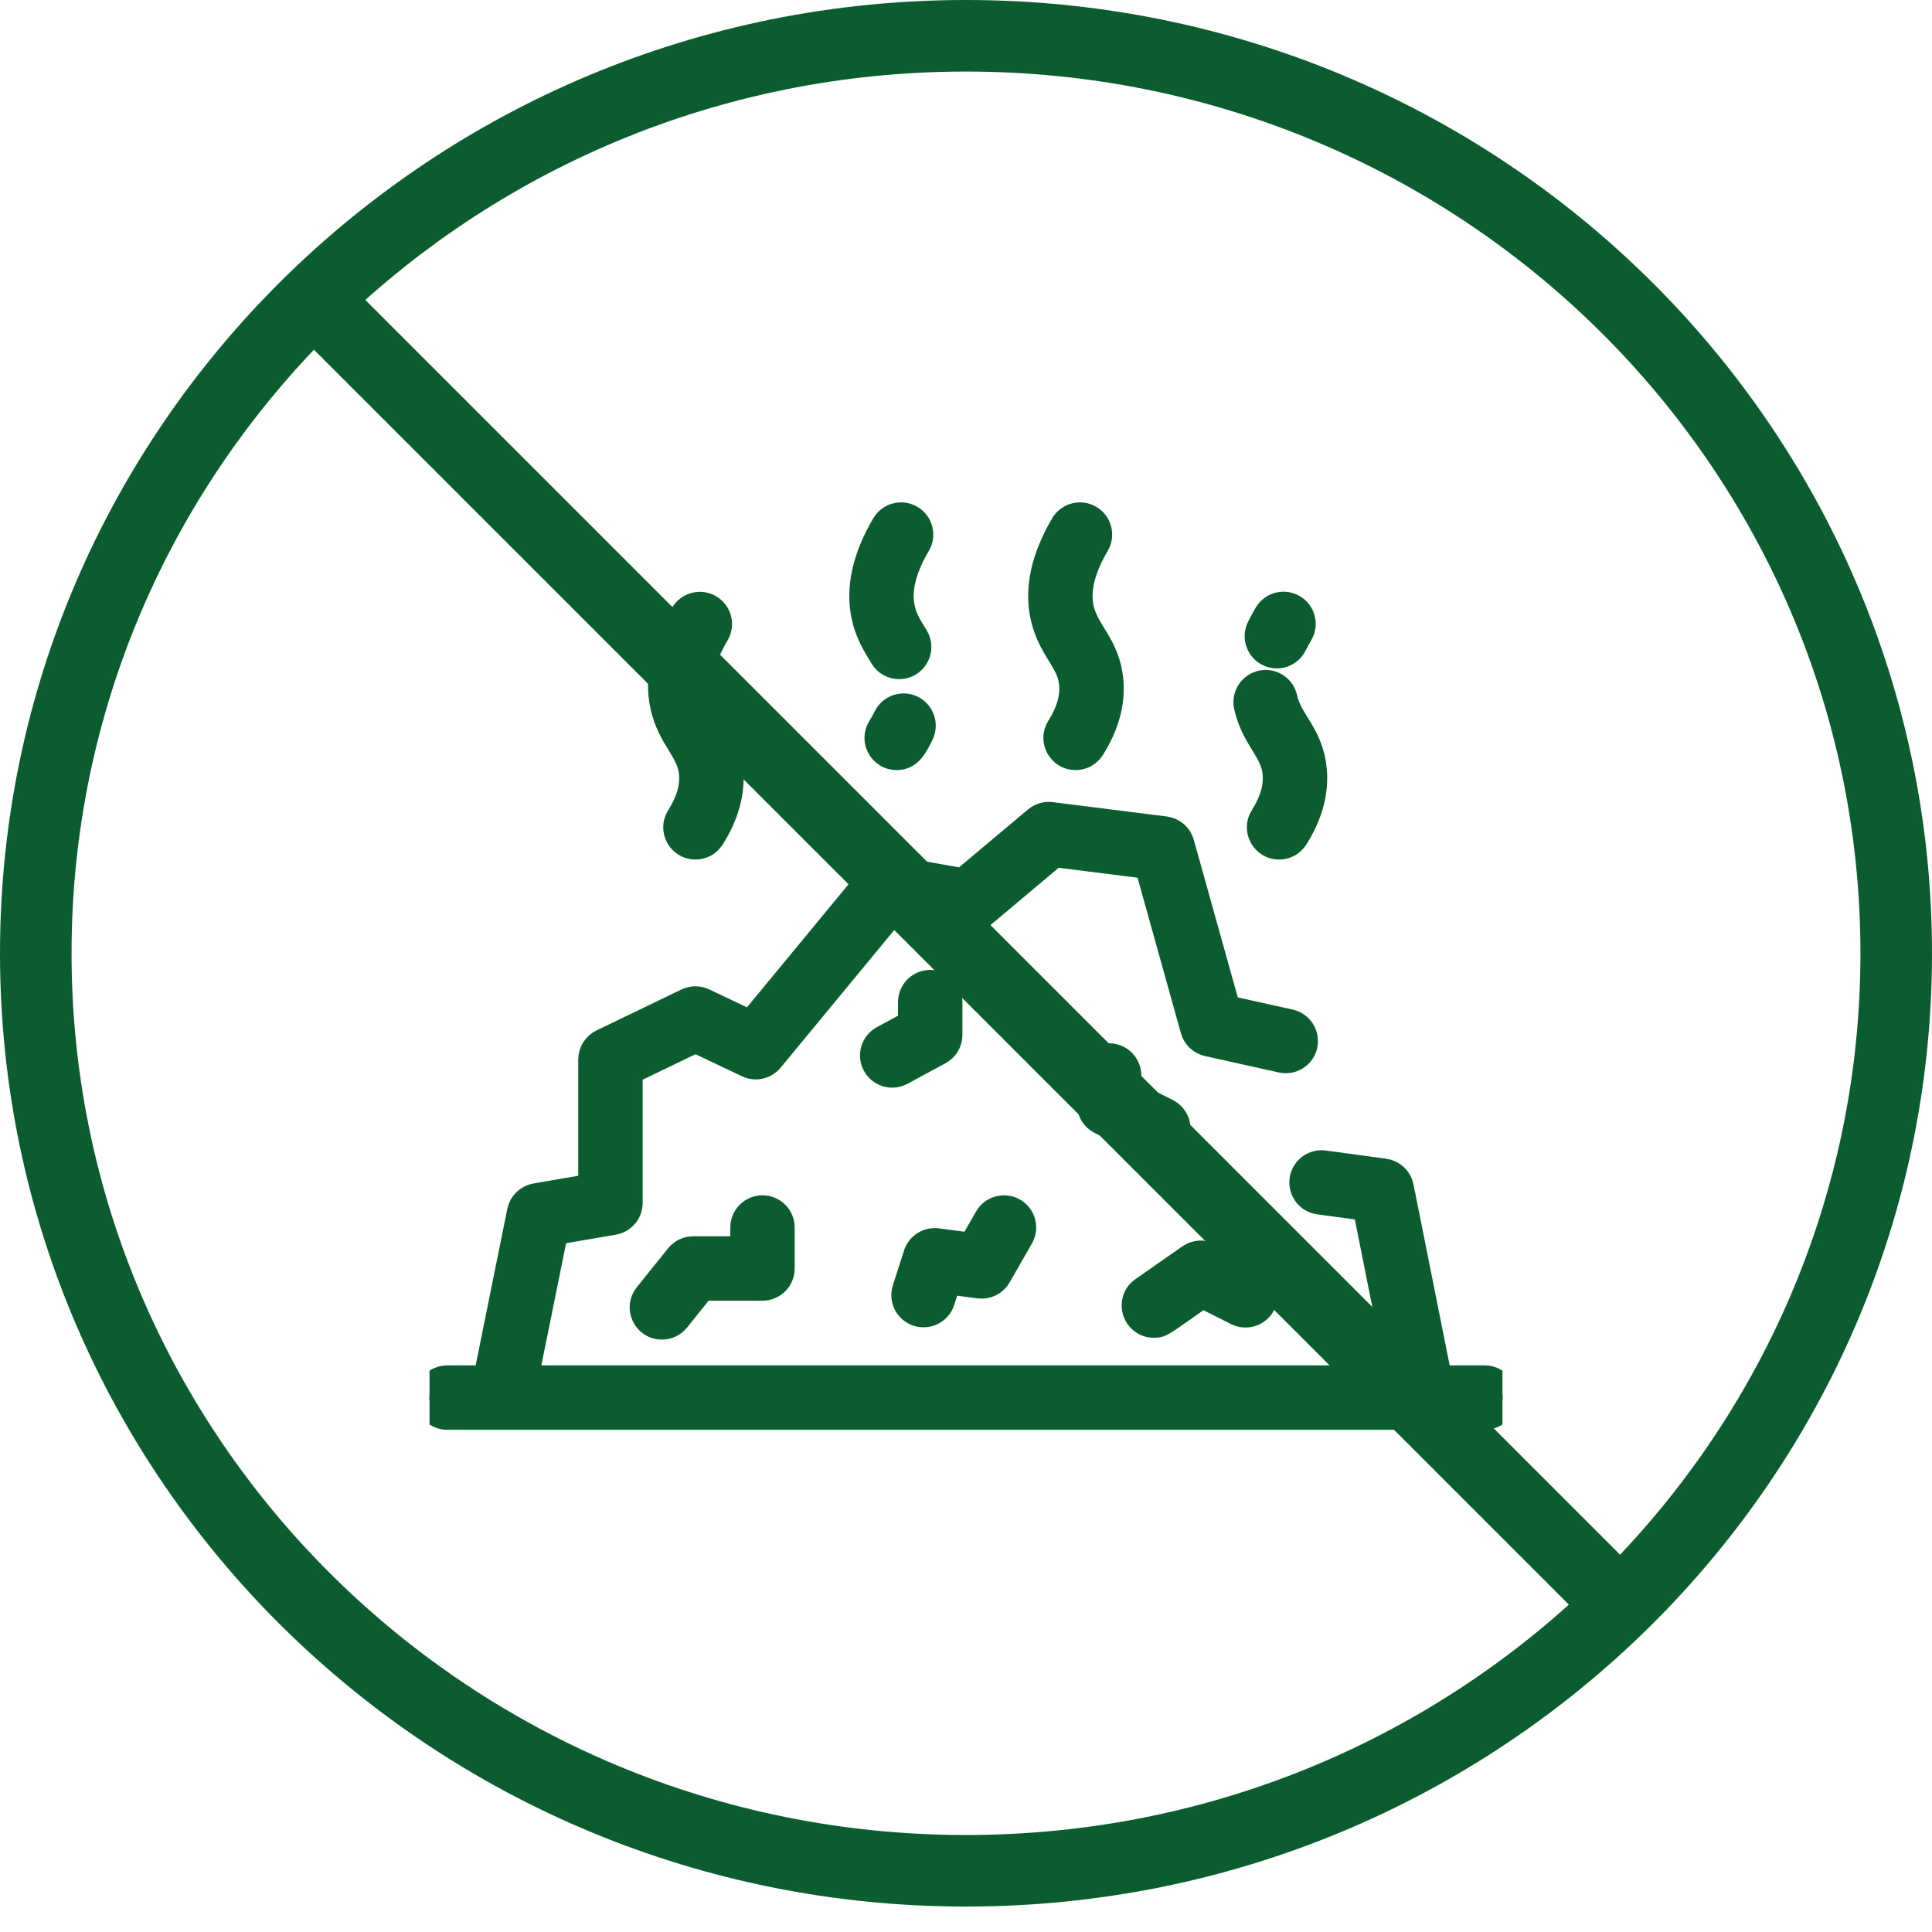 <svg xmlns="http://www.w3.org/2000/svg" fill="none" viewBox="0 0 54 54" height="54" width="54">
<g clip-path="url(#clip0_55378_52008)">
<mask fill="black" height="27" width="32" y="13.441" x="11" maskUnits="userSpaceOnUse" id="path-1-outside-1_55378_52008">
<rect height="27" width="32" y="13.441" x="11" fill="white"></rect>
<path d="M42 39.063C42 39.195 41.947 39.323 41.854 39.416C41.76 39.51 41.633 39.563 41.5 39.563H12.5C12.367 39.563 12.24 39.51 12.146 39.416C12.053 39.323 12 39.195 12 39.063C12 38.93 12.053 38.803 12.146 38.709C12.24 38.615 12.367 38.563 12.5 38.563H13.622L14.572 33.866C14.592 33.768 14.642 33.677 14.714 33.607C14.787 33.537 14.878 33.49 14.978 33.473L16.562 33.2V29.613C16.562 29.519 16.589 29.427 16.639 29.347C16.689 29.267 16.761 29.203 16.845 29.162L19.22 28.017C19.288 27.985 19.361 27.968 19.436 27.967C19.511 27.967 19.585 27.984 19.652 28.016L20.988 28.65L24.427 24.484C24.483 24.415 24.557 24.363 24.64 24.333C24.723 24.302 24.813 24.294 24.9 24.31L26.92 24.669L28.991 22.93C29.044 22.886 29.105 22.853 29.171 22.833C29.237 22.814 29.306 22.808 29.375 22.817L32.562 23.218C32.66 23.23 32.752 23.271 32.827 23.335C32.901 23.399 32.955 23.485 32.981 23.579L34.276 28.216L36.046 28.609C36.175 28.638 36.288 28.717 36.359 28.829C36.43 28.941 36.454 29.076 36.425 29.206C36.397 29.335 36.318 29.448 36.206 29.519C36.094 29.59 35.958 29.614 35.829 29.585L33.766 29.127C33.678 29.108 33.597 29.064 33.531 29.002C33.465 28.94 33.418 28.861 33.393 28.774L32.108 24.168L29.467 23.836L27.384 25.586C27.328 25.633 27.262 25.667 27.192 25.686C27.121 25.705 27.047 25.708 26.975 25.695L25.012 25.345L21.511 29.587C21.44 29.673 21.342 29.733 21.233 29.757C21.125 29.782 21.011 29.769 20.91 29.721L19.439 29.022L17.562 29.927V33.622C17.562 33.74 17.521 33.854 17.445 33.944C17.369 34.034 17.263 34.095 17.147 34.115L15.485 34.4L14.642 38.563H39.171L38.205 33.726L36.87 33.545C36.739 33.527 36.62 33.458 36.539 33.352C36.459 33.246 36.424 33.113 36.442 32.982C36.46 32.851 36.529 32.732 36.635 32.651C36.74 32.571 36.873 32.536 37.005 32.554L38.692 32.783C38.795 32.797 38.891 32.843 38.967 32.914C39.043 32.985 39.095 33.078 39.115 33.18L40.191 38.563H41.5C41.776 38.563 42 38.787 42 39.063ZM26.5 28.925V28.009C26.5 27.877 26.447 27.749 26.354 27.656C26.26 27.562 26.133 27.509 26 27.509C25.867 27.509 25.74 27.562 25.646 27.656C25.553 27.749 25.5 27.877 25.5 28.009V28.628L24.7 29.061C24.583 29.124 24.496 29.23 24.458 29.358C24.42 29.485 24.435 29.622 24.498 29.738C24.561 29.855 24.668 29.942 24.795 29.98C24.922 30.017 25.059 30.003 25.175 29.94L26.238 29.365C26.317 29.322 26.383 29.259 26.43 29.181C26.476 29.104 26.5 29.016 26.5 28.925ZM31 29.56C30.867 29.56 30.74 29.613 30.646 29.707C30.553 29.801 30.5 29.928 30.5 30.06V30.862C30.5 30.955 30.526 31.046 30.575 31.125C30.623 31.204 30.693 31.268 30.776 31.309L32.151 31.997C32.399 32.12 32.699 32.02 32.822 31.773C32.882 31.654 32.891 31.517 32.849 31.391C32.807 31.265 32.717 31.162 32.599 31.102L31.5 30.553V30.06C31.5 29.928 31.447 29.801 31.354 29.707C31.26 29.613 31.133 29.56 31 29.56ZM20.812 34.309V34.955H19.375C19.3 34.955 19.226 34.971 19.159 35.004C19.092 35.036 19.032 35.083 18.985 35.141L18.11 36.23C17.846 36.559 18.085 37.043 18.5 37.043C18.575 37.043 18.648 37.026 18.716 36.994C18.783 36.962 18.843 36.915 18.89 36.856L19.615 35.955H21.312C21.445 35.955 21.572 35.902 21.666 35.808C21.76 35.715 21.812 35.587 21.812 35.455V34.309C21.812 34.177 21.76 34.05 21.666 33.956C21.572 33.862 21.445 33.809 21.312 33.809C21.18 33.809 21.053 33.862 20.959 33.956C20.865 34.049 20.812 34.177 20.812 34.309ZM32.25 36.991C32.458 36.991 32.445 36.964 33.604 36.155L34.587 36.651C34.646 36.68 34.71 36.698 34.775 36.703C34.841 36.708 34.907 36.7 34.969 36.679C35.031 36.658 35.089 36.626 35.139 36.583C35.189 36.54 35.229 36.488 35.259 36.429C35.288 36.371 35.306 36.307 35.311 36.241C35.316 36.176 35.308 36.11 35.287 36.048C35.267 35.985 35.234 35.928 35.191 35.878C35.148 35.828 35.096 35.787 35.038 35.758L33.788 35.128C33.707 35.087 33.617 35.069 33.527 35.075C33.437 35.082 33.35 35.113 33.276 35.164L31.964 36.081C31.562 36.361 31.765 36.991 32.25 36.991ZM25.66 36.675C25.722 36.695 25.788 36.703 25.854 36.697C25.919 36.692 25.983 36.674 26.041 36.644C26.099 36.614 26.151 36.573 26.194 36.523C26.236 36.472 26.269 36.415 26.289 36.352L26.474 35.776L27.373 35.893C27.471 35.906 27.571 35.889 27.66 35.846C27.748 35.802 27.822 35.732 27.871 35.646L28.496 34.558C28.562 34.443 28.58 34.307 28.545 34.179C28.511 34.051 28.427 33.942 28.312 33.876C28.255 33.843 28.192 33.822 28.127 33.813C28.062 33.805 27.995 33.809 27.932 33.827C27.869 33.844 27.809 33.873 27.757 33.913C27.705 33.953 27.662 34.003 27.629 34.06L27.171 34.858L26.19 34.73C26.074 34.715 25.956 34.741 25.858 34.803C25.759 34.866 25.685 34.961 25.649 35.073L25.337 36.046C25.317 36.109 25.309 36.175 25.314 36.24C25.32 36.306 25.338 36.369 25.368 36.428C25.398 36.486 25.439 36.538 25.489 36.581C25.539 36.623 25.597 36.655 25.66 36.675ZM19.377 21.61C19.414 22.002 19.292 22.422 19.016 22.857C18.802 23.193 19.049 23.625 19.437 23.625C19.521 23.625 19.604 23.604 19.678 23.564C19.752 23.523 19.814 23.465 19.859 23.394C20.258 22.767 20.431 22.135 20.373 21.516C20.282 20.55 19.701 20.192 19.551 19.517C19.435 18.998 19.584 18.384 19.993 17.692C20.059 17.578 20.078 17.443 20.044 17.315C20.011 17.188 19.928 17.078 19.815 17.011C19.701 16.944 19.566 16.924 19.438 16.957C19.31 16.989 19.2 17.07 19.132 17.183C18.59 18.101 18.402 18.959 18.575 19.734C18.772 20.622 19.315 20.946 19.377 21.61ZM35.69 21.61C35.727 22.002 35.605 22.422 35.328 22.857C35.115 23.193 35.361 23.625 35.749 23.625C35.834 23.625 35.917 23.604 35.99 23.564C36.064 23.523 36.127 23.465 36.172 23.394C36.571 22.767 36.743 22.135 36.685 21.516C36.594 20.548 36.014 20.196 35.863 19.517C35.834 19.387 35.755 19.275 35.643 19.203C35.532 19.132 35.396 19.108 35.266 19.137C35.137 19.166 35.024 19.245 34.953 19.357C34.882 19.469 34.858 19.605 34.887 19.734C35.084 20.621 35.628 20.947 35.69 21.61ZM35.467 18.23C35.716 18.353 36.015 18.249 36.136 18.003C36.189 17.898 36.245 17.794 36.305 17.692C36.446 17.455 36.367 17.148 36.13 17.008C35.892 16.867 35.585 16.946 35.445 17.183C35.372 17.306 35.303 17.432 35.24 17.56C35.211 17.619 35.194 17.683 35.189 17.748C35.185 17.814 35.194 17.88 35.215 17.942C35.236 18.004 35.269 18.061 35.312 18.111C35.355 18.16 35.408 18.201 35.467 18.23ZM25.473 19.831C25.414 19.803 25.349 19.786 25.284 19.782C25.218 19.779 25.153 19.788 25.091 19.809C25.029 19.831 24.971 19.865 24.922 19.908C24.873 19.952 24.834 20.005 24.805 20.064C24.756 20.165 24.701 20.262 24.641 20.357C24.427 20.692 24.673 21.125 25.062 21.125C25.399 21.125 25.543 20.834 25.705 20.499C25.734 20.44 25.75 20.376 25.754 20.311C25.758 20.245 25.749 20.179 25.727 20.117C25.706 20.055 25.672 19.998 25.628 19.949C25.585 19.9 25.532 19.86 25.473 19.831ZM24.704 18.343C24.749 18.416 24.812 18.477 24.887 18.519C24.962 18.561 25.046 18.583 25.132 18.583C25.518 18.583 25.763 18.157 25.558 17.823C25.391 17.548 25.244 17.326 25.176 17.017C25.06 16.498 25.209 15.884 25.618 15.192C25.684 15.078 25.703 14.943 25.669 14.815C25.636 14.687 25.553 14.578 25.44 14.511C25.326 14.444 25.191 14.424 25.063 14.457C24.935 14.489 24.825 14.57 24.757 14.683C24.215 15.601 24.027 16.459 24.2 17.234C24.3 17.684 24.483 17.98 24.704 18.343ZM30.002 19.11C30.039 19.502 29.917 19.922 29.641 20.357C29.427 20.693 29.674 21.125 30.062 21.125C30.146 21.125 30.229 21.104 30.303 21.064C30.377 21.023 30.439 20.965 30.484 20.894C30.883 20.267 31.056 19.635 30.998 19.016C30.907 18.05 30.326 17.692 30.176 17.017C30.06 16.498 30.209 15.884 30.618 15.192C30.684 15.078 30.703 14.943 30.669 14.815C30.636 14.688 30.553 14.578 30.44 14.511C30.326 14.444 30.191 14.425 30.063 14.457C29.935 14.489 29.825 14.57 29.757 14.683C29.215 15.601 29.027 16.459 29.2 17.234C29.397 18.122 29.94 18.446 30.002 19.11Z"></path>
</mask>
<path fill="#0B5D2F" d="M42 39.063C42 39.195 41.947 39.323 41.854 39.416C41.76 39.51 41.633 39.563 41.5 39.563H12.5C12.367 39.563 12.24 39.51 12.146 39.416C12.053 39.323 12 39.195 12 39.063C12 38.93 12.053 38.803 12.146 38.709C12.24 38.615 12.367 38.563 12.5 38.563H13.622L14.572 33.866C14.592 33.768 14.642 33.677 14.714 33.607C14.787 33.537 14.878 33.49 14.978 33.473L16.562 33.2V29.613C16.562 29.519 16.589 29.427 16.639 29.347C16.689 29.267 16.761 29.203 16.845 29.162L19.22 28.017C19.288 27.985 19.361 27.968 19.436 27.967C19.511 27.967 19.585 27.984 19.652 28.016L20.988 28.65L24.427 24.484C24.483 24.415 24.557 24.363 24.64 24.333C24.723 24.302 24.813 24.294 24.9 24.31L26.92 24.669L28.991 22.93C29.044 22.886 29.105 22.853 29.171 22.833C29.237 22.814 29.306 22.808 29.375 22.817L32.562 23.218C32.66 23.23 32.752 23.271 32.827 23.335C32.901 23.399 32.955 23.485 32.981 23.579L34.276 28.216L36.046 28.609C36.175 28.638 36.288 28.717 36.359 28.829C36.43 28.941 36.454 29.076 36.425 29.206C36.397 29.335 36.318 29.448 36.206 29.519C36.094 29.59 35.958 29.614 35.829 29.585L33.766 29.127C33.678 29.108 33.597 29.064 33.531 29.002C33.465 28.94 33.418 28.861 33.393 28.774L32.108 24.168L29.467 23.836L27.384 25.586C27.328 25.633 27.262 25.667 27.192 25.686C27.121 25.705 27.047 25.708 26.975 25.695L25.012 25.345L21.511 29.587C21.44 29.673 21.342 29.733 21.233 29.757C21.125 29.782 21.011 29.769 20.91 29.721L19.439 29.022L17.562 29.927V33.622C17.562 33.74 17.521 33.854 17.445 33.944C17.369 34.034 17.263 34.095 17.147 34.115L15.485 34.4L14.642 38.563H39.171L38.205 33.726L36.87 33.545C36.739 33.527 36.62 33.458 36.539 33.352C36.459 33.246 36.424 33.113 36.442 32.982C36.46 32.851 36.529 32.732 36.635 32.651C36.74 32.571 36.873 32.536 37.005 32.554L38.692 32.783C38.795 32.797 38.891 32.843 38.967 32.914C39.043 32.985 39.095 33.078 39.115 33.18L40.191 38.563H41.5C41.776 38.563 42 38.787 42 39.063ZM26.5 28.925V28.009C26.5 27.877 26.447 27.749 26.354 27.656C26.26 27.562 26.133 27.509 26 27.509C25.867 27.509 25.74 27.562 25.646 27.656C25.553 27.749 25.5 27.877 25.5 28.009V28.628L24.7 29.061C24.583 29.124 24.496 29.23 24.458 29.358C24.42 29.485 24.435 29.622 24.498 29.738C24.561 29.855 24.668 29.942 24.795 29.98C24.922 30.017 25.059 30.003 25.175 29.94L26.238 29.365C26.317 29.322 26.383 29.259 26.43 29.181C26.476 29.104 26.5 29.016 26.5 28.925ZM31 29.56C30.867 29.56 30.74 29.613 30.646 29.707C30.553 29.801 30.5 29.928 30.5 30.06V30.862C30.5 30.955 30.526 31.046 30.575 31.125C30.623 31.204 30.693 31.268 30.776 31.309L32.151 31.997C32.399 32.12 32.699 32.02 32.822 31.773C32.882 31.654 32.891 31.517 32.849 31.391C32.807 31.265 32.717 31.162 32.599 31.102L31.5 30.553V30.06C31.5 29.928 31.447 29.801 31.354 29.707C31.26 29.613 31.133 29.56 31 29.56ZM20.812 34.309V34.955H19.375C19.3 34.955 19.226 34.971 19.159 35.004C19.092 35.036 19.032 35.083 18.985 35.141L18.11 36.23C17.846 36.559 18.085 37.043 18.5 37.043C18.575 37.043 18.648 37.026 18.716 36.994C18.783 36.962 18.843 36.915 18.89 36.856L19.615 35.955H21.312C21.445 35.955 21.572 35.902 21.666 35.808C21.76 35.715 21.812 35.587 21.812 35.455V34.309C21.812 34.177 21.76 34.05 21.666 33.956C21.572 33.862 21.445 33.809 21.312 33.809C21.18 33.809 21.053 33.862 20.959 33.956C20.865 34.049 20.812 34.177 20.812 34.309ZM32.25 36.991C32.458 36.991 32.445 36.964 33.604 36.155L34.587 36.651C34.646 36.68 34.71 36.698 34.775 36.703C34.841 36.708 34.907 36.7 34.969 36.679C35.031 36.658 35.089 36.626 35.139 36.583C35.189 36.54 35.229 36.488 35.259 36.429C35.288 36.371 35.306 36.307 35.311 36.241C35.316 36.176 35.308 36.11 35.287 36.048C35.267 35.985 35.234 35.928 35.191 35.878C35.148 35.828 35.096 35.787 35.038 35.758L33.788 35.128C33.707 35.087 33.617 35.069 33.527 35.075C33.437 35.082 33.35 35.113 33.276 35.164L31.964 36.081C31.562 36.361 31.765 36.991 32.25 36.991ZM25.66 36.675C25.722 36.695 25.788 36.703 25.854 36.697C25.919 36.692 25.983 36.674 26.041 36.644C26.099 36.614 26.151 36.573 26.194 36.523C26.236 36.472 26.269 36.415 26.289 36.352L26.474 35.776L27.373 35.893C27.471 35.906 27.571 35.889 27.66 35.846C27.748 35.802 27.822 35.732 27.871 35.646L28.496 34.558C28.562 34.443 28.58 34.307 28.545 34.179C28.511 34.051 28.427 33.942 28.312 33.876C28.255 33.843 28.192 33.822 28.127 33.813C28.062 33.805 27.995 33.809 27.932 33.827C27.869 33.844 27.809 33.873 27.757 33.913C27.705 33.953 27.662 34.003 27.629 34.06L27.171 34.858L26.19 34.73C26.074 34.715 25.956 34.741 25.858 34.803C25.759 34.866 25.685 34.961 25.649 35.073L25.337 36.046C25.317 36.109 25.309 36.175 25.314 36.24C25.32 36.306 25.338 36.369 25.368 36.428C25.398 36.486 25.439 36.538 25.489 36.581C25.539 36.623 25.597 36.655 25.66 36.675ZM19.377 21.61C19.414 22.002 19.292 22.422 19.016 22.857C18.802 23.193 19.049 23.625 19.437 23.625C19.521 23.625 19.604 23.604 19.678 23.564C19.752 23.523 19.814 23.465 19.859 23.394C20.258 22.767 20.431 22.135 20.373 21.516C20.282 20.55 19.701 20.192 19.551 19.517C19.435 18.998 19.584 18.384 19.993 17.692C20.059 17.578 20.078 17.443 20.044 17.315C20.011 17.188 19.928 17.078 19.815 17.011C19.701 16.944 19.566 16.924 19.438 16.957C19.31 16.989 19.2 17.07 19.132 17.183C18.59 18.101 18.402 18.959 18.575 19.734C18.772 20.622 19.315 20.946 19.377 21.61ZM35.69 21.61C35.727 22.002 35.605 22.422 35.328 22.857C35.115 23.193 35.361 23.625 35.749 23.625C35.834 23.625 35.917 23.604 35.99 23.564C36.064 23.523 36.127 23.465 36.172 23.394C36.571 22.767 36.743 22.135 36.685 21.516C36.594 20.548 36.014 20.196 35.863 19.517C35.834 19.387 35.755 19.275 35.643 19.203C35.532 19.132 35.396 19.108 35.266 19.137C35.137 19.166 35.024 19.245 34.953 19.357C34.882 19.469 34.858 19.605 34.887 19.734C35.084 20.621 35.628 20.947 35.69 21.61ZM35.467 18.23C35.716 18.353 36.015 18.249 36.136 18.003C36.189 17.898 36.245 17.794 36.305 17.692C36.446 17.455 36.367 17.148 36.13 17.008C35.892 16.867 35.585 16.946 35.445 17.183C35.372 17.306 35.303 17.432 35.24 17.56C35.211 17.619 35.194 17.683 35.189 17.748C35.185 17.814 35.194 17.88 35.215 17.942C35.236 18.004 35.269 18.061 35.312 18.111C35.355 18.16 35.408 18.201 35.467 18.23ZM25.473 19.831C25.414 19.803 25.349 19.786 25.284 19.782C25.218 19.779 25.153 19.788 25.091 19.809C25.029 19.831 24.971 19.865 24.922 19.908C24.873 19.952 24.834 20.005 24.805 20.064C24.756 20.165 24.701 20.262 24.641 20.357C24.427 20.692 24.673 21.125 25.062 21.125C25.399 21.125 25.543 20.834 25.705 20.499C25.734 20.44 25.75 20.376 25.754 20.311C25.758 20.245 25.749 20.179 25.727 20.117C25.706 20.055 25.672 19.998 25.628 19.949C25.585 19.9 25.532 19.86 25.473 19.831ZM24.704 18.343C24.749 18.416 24.812 18.477 24.887 18.519C24.962 18.561 25.046 18.583 25.132 18.583C25.518 18.583 25.763 18.157 25.558 17.823C25.391 17.548 25.244 17.326 25.176 17.017C25.06 16.498 25.209 15.884 25.618 15.192C25.684 15.078 25.703 14.943 25.669 14.815C25.636 14.687 25.553 14.578 25.44 14.511C25.326 14.444 25.191 14.424 25.063 14.457C24.935 14.489 24.825 14.57 24.757 14.683C24.215 15.601 24.027 16.459 24.2 17.234C24.3 17.684 24.483 17.98 24.704 18.343ZM30.002 19.11C30.039 19.502 29.917 19.922 29.641 20.357C29.427 20.693 29.674 21.125 30.062 21.125C30.146 21.125 30.229 21.104 30.303 21.064C30.377 21.023 30.439 20.965 30.484 20.894C30.883 20.267 31.056 19.635 30.998 19.016C30.907 18.05 30.326 17.692 30.176 17.017C30.06 16.498 30.209 15.884 30.618 15.192C30.684 15.078 30.703 14.943 30.669 14.815C30.636 14.688 30.553 14.578 30.44 14.511C30.326 14.444 30.191 14.425 30.063 14.457C29.935 14.489 29.825 14.57 29.757 14.683C29.215 15.601 29.027 16.459 29.2 17.234C29.397 18.122 29.94 18.446 30.002 19.11Z"></path>
<path mask="url(#path-1-outside-1_55378_52008)" stroke-width="0.8" stroke="#0B5D2F" d="M42 39.063C42 39.195 41.947 39.323 41.854 39.416C41.76 39.51 41.633 39.563 41.5 39.563H12.5C12.367 39.563 12.24 39.51 12.146 39.416C12.053 39.323 12 39.195 12 39.063C12 38.93 12.053 38.803 12.146 38.709C12.24 38.615 12.367 38.563 12.5 38.563H13.622L14.572 33.866C14.592 33.768 14.642 33.677 14.714 33.607C14.787 33.537 14.878 33.49 14.978 33.473L16.562 33.2V29.613C16.562 29.519 16.589 29.427 16.639 29.347C16.689 29.267 16.761 29.203 16.845 29.162L19.22 28.017C19.288 27.985 19.361 27.968 19.436 27.967C19.511 27.967 19.585 27.984 19.652 28.016L20.988 28.65L24.427 24.484C24.483 24.415 24.557 24.363 24.64 24.333C24.723 24.302 24.813 24.294 24.9 24.31L26.92 24.669L28.991 22.93C29.044 22.886 29.105 22.853 29.171 22.833C29.237 22.814 29.306 22.808 29.375 22.817L32.562 23.218C32.66 23.23 32.752 23.271 32.827 23.335C32.901 23.399 32.955 23.485 32.981 23.579L34.276 28.216L36.046 28.609C36.175 28.638 36.288 28.717 36.359 28.829C36.43 28.941 36.454 29.076 36.425 29.206C36.397 29.335 36.318 29.448 36.206 29.519C36.094 29.59 35.958 29.614 35.829 29.585L33.766 29.127C33.678 29.108 33.597 29.064 33.531 29.002C33.465 28.94 33.418 28.861 33.393 28.774L32.108 24.168L29.467 23.836L27.384 25.586C27.328 25.633 27.262 25.667 27.192 25.686C27.121 25.705 27.047 25.708 26.975 25.695L25.012 25.345L21.511 29.587C21.44 29.673 21.342 29.733 21.233 29.757C21.125 29.782 21.011 29.769 20.91 29.721L19.439 29.022L17.562 29.927V33.622C17.562 33.74 17.521 33.854 17.445 33.944C17.369 34.034 17.263 34.095 17.147 34.115L15.485 34.4L14.642 38.563H39.171L38.205 33.726L36.87 33.545C36.739 33.527 36.62 33.458 36.539 33.352C36.459 33.246 36.424 33.113 36.442 32.982C36.46 32.851 36.529 32.732 36.635 32.651C36.74 32.571 36.873 32.536 37.005 32.554L38.692 32.783C38.795 32.797 38.891 32.843 38.967 32.914C39.043 32.985 39.095 33.078 39.115 33.18L40.191 38.563H41.5C41.776 38.563 42 38.787 42 39.063ZM26.5 28.925V28.009C26.5 27.877 26.447 27.749 26.354 27.656C26.26 27.562 26.133 27.509 26 27.509C25.867 27.509 25.74 27.562 25.646 27.656C25.553 27.749 25.5 27.877 25.5 28.009V28.628L24.7 29.061C24.583 29.124 24.496 29.23 24.458 29.358C24.42 29.485 24.435 29.622 24.498 29.738C24.561 29.855 24.668 29.942 24.795 29.98C24.922 30.017 25.059 30.003 25.175 29.94L26.238 29.365C26.317 29.322 26.383 29.259 26.43 29.181C26.476 29.104 26.5 29.016 26.5 28.925ZM31 29.56C30.867 29.56 30.74 29.613 30.646 29.707C30.553 29.801 30.5 29.928 30.5 30.06V30.862C30.5 30.955 30.526 31.046 30.575 31.125C30.623 31.204 30.693 31.268 30.776 31.309L32.151 31.997C32.399 32.12 32.699 32.02 32.822 31.773C32.882 31.654 32.891 31.517 32.849 31.391C32.807 31.265 32.717 31.162 32.599 31.102L31.5 30.553V30.06C31.5 29.928 31.447 29.801 31.354 29.707C31.26 29.613 31.133 29.56 31 29.56ZM20.812 34.309V34.955H19.375C19.3 34.955 19.226 34.971 19.159 35.004C19.092 35.036 19.032 35.083 18.985 35.141L18.11 36.23C17.846 36.559 18.085 37.043 18.5 37.043C18.575 37.043 18.648 37.026 18.716 36.994C18.783 36.962 18.843 36.915 18.89 36.856L19.615 35.955H21.312C21.445 35.955 21.572 35.902 21.666 35.808C21.76 35.715 21.812 35.587 21.812 35.455V34.309C21.812 34.177 21.76 34.05 21.666 33.956C21.572 33.862 21.445 33.809 21.312 33.809C21.18 33.809 21.053 33.862 20.959 33.956C20.865 34.049 20.812 34.177 20.812 34.309ZM32.25 36.991C32.458 36.991 32.445 36.964 33.604 36.155L34.587 36.651C34.646 36.68 34.71 36.698 34.775 36.703C34.841 36.708 34.907 36.7 34.969 36.679C35.031 36.658 35.089 36.626 35.139 36.583C35.189 36.54 35.229 36.488 35.259 36.429C35.288 36.371 35.306 36.307 35.311 36.241C35.316 36.176 35.308 36.11 35.287 36.048C35.267 35.985 35.234 35.928 35.191 35.878C35.148 35.828 35.096 35.787 35.038 35.758L33.788 35.128C33.707 35.087 33.617 35.069 33.527 35.075C33.437 35.082 33.35 35.113 33.276 35.164L31.964 36.081C31.562 36.361 31.765 36.991 32.25 36.991ZM25.66 36.675C25.722 36.695 25.788 36.703 25.854 36.697C25.919 36.692 25.983 36.674 26.041 36.644C26.099 36.614 26.151 36.573 26.194 36.523C26.236 36.472 26.269 36.415 26.289 36.352L26.474 35.776L27.373 35.893C27.471 35.906 27.571 35.889 27.66 35.846C27.748 35.802 27.822 35.732 27.871 35.646L28.496 34.558C28.562 34.443 28.58 34.307 28.545 34.179C28.511 34.051 28.427 33.942 28.312 33.876C28.255 33.843 28.192 33.822 28.127 33.813C28.062 33.805 27.995 33.809 27.932 33.827C27.869 33.844 27.809 33.873 27.757 33.913C27.705 33.953 27.662 34.003 27.629 34.06L27.171 34.858L26.19 34.73C26.074 34.715 25.956 34.741 25.858 34.803C25.759 34.866 25.685 34.961 25.649 35.073L25.337 36.046C25.317 36.109 25.309 36.175 25.314 36.24C25.32 36.306 25.338 36.369 25.368 36.428C25.398 36.486 25.439 36.538 25.489 36.581C25.539 36.623 25.597 36.655 25.66 36.675ZM19.377 21.61C19.414 22.002 19.292 22.422 19.016 22.857C18.802 23.193 19.049 23.625 19.437 23.625C19.521 23.625 19.604 23.604 19.678 23.564C19.752 23.523 19.814 23.465 19.859 23.394C20.258 22.767 20.431 22.135 20.373 21.516C20.282 20.55 19.701 20.192 19.551 19.517C19.435 18.998 19.584 18.384 19.993 17.692C20.059 17.578 20.078 17.443 20.044 17.315C20.011 17.188 19.928 17.078 19.815 17.011C19.701 16.944 19.566 16.924 19.438 16.957C19.31 16.989 19.2 17.07 19.132 17.183C18.59 18.101 18.402 18.959 18.575 19.734C18.772 20.622 19.315 20.946 19.377 21.61ZM35.69 21.61C35.727 22.002 35.605 22.422 35.328 22.857C35.115 23.193 35.361 23.625 35.749 23.625C35.834 23.625 35.917 23.604 35.99 23.564C36.064 23.523 36.127 23.465 36.172 23.394C36.571 22.767 36.743 22.135 36.685 21.516C36.594 20.548 36.014 20.196 35.863 19.517C35.834 19.387 35.755 19.275 35.643 19.203C35.532 19.132 35.396 19.108 35.266 19.137C35.137 19.166 35.024 19.245 34.953 19.357C34.882 19.469 34.858 19.605 34.887 19.734C35.084 20.621 35.628 20.947 35.69 21.61ZM35.467 18.23C35.716 18.353 36.015 18.249 36.136 18.003C36.189 17.898 36.245 17.794 36.305 17.692C36.446 17.455 36.367 17.148 36.13 17.008C35.892 16.867 35.585 16.946 35.445 17.183C35.372 17.306 35.303 17.432 35.24 17.56C35.211 17.619 35.194 17.683 35.189 17.748C35.185 17.814 35.194 17.88 35.215 17.942C35.236 18.004 35.269 18.061 35.312 18.111C35.355 18.16 35.408 18.201 35.467 18.23ZM25.473 19.831C25.414 19.803 25.349 19.786 25.284 19.782C25.218 19.779 25.153 19.788 25.091 19.809C25.029 19.831 24.971 19.865 24.922 19.908C24.873 19.952 24.834 20.005 24.805 20.064C24.756 20.165 24.701 20.262 24.641 20.357C24.427 20.692 24.673 21.125 25.062 21.125C25.399 21.125 25.543 20.834 25.705 20.499C25.734 20.44 25.75 20.376 25.754 20.311C25.758 20.245 25.749 20.179 25.727 20.117C25.706 20.055 25.672 19.998 25.628 19.949C25.585 19.9 25.532 19.86 25.473 19.831ZM24.704 18.343C24.749 18.416 24.812 18.477 24.887 18.519C24.962 18.561 25.046 18.583 25.132 18.583C25.518 18.583 25.763 18.157 25.558 17.823C25.391 17.548 25.244 17.326 25.176 17.017C25.06 16.498 25.209 15.884 25.618 15.192C25.684 15.078 25.703 14.943 25.669 14.815C25.636 14.687 25.553 14.578 25.44 14.511C25.326 14.444 25.191 14.424 25.063 14.457C24.935 14.489 24.825 14.57 24.757 14.683C24.215 15.601 24.027 16.459 24.2 17.234C24.3 17.684 24.483 17.98 24.704 18.343ZM30.002 19.11C30.039 19.502 29.917 19.922 29.641 20.357C29.427 20.693 29.674 21.125 30.062 21.125C30.146 21.125 30.229 21.104 30.303 21.064C30.377 21.023 30.439 20.965 30.484 20.894C30.883 20.267 31.056 19.635 30.998 19.016C30.907 18.05 30.326 17.692 30.176 17.017C30.06 16.498 30.209 15.884 30.618 15.192C30.684 15.078 30.703 14.943 30.669 14.815C30.636 14.688 30.553 14.578 30.44 14.511C30.326 14.444 30.191 14.425 30.063 14.457C29.935 14.489 29.825 14.57 29.757 14.683C29.215 15.601 29.027 16.459 29.2 17.234C29.397 18.122 29.94 18.446 30.002 19.11Z"></path>
</g>
<path stroke-width="2" stroke="#0B5D2F" d="M27 1C41.372 1 53 12.494 53 26.645C53 40.795 41.372 52.289 27 52.289C12.628 52.289 1 40.795 1 26.645C1 12.494 12.628 1 27 1Z"></path>
<line stroke-width="2" stroke="#0B5D2F" y2="44.293" x2="44.707" y1="8.293" x1="8.707"></line>
<defs>
<clipPath id="clip0_55378_52008">
<rect transform="translate(12 12)" fill="white" height="30" width="30"></rect>
</clipPath>
</defs>
</svg>

